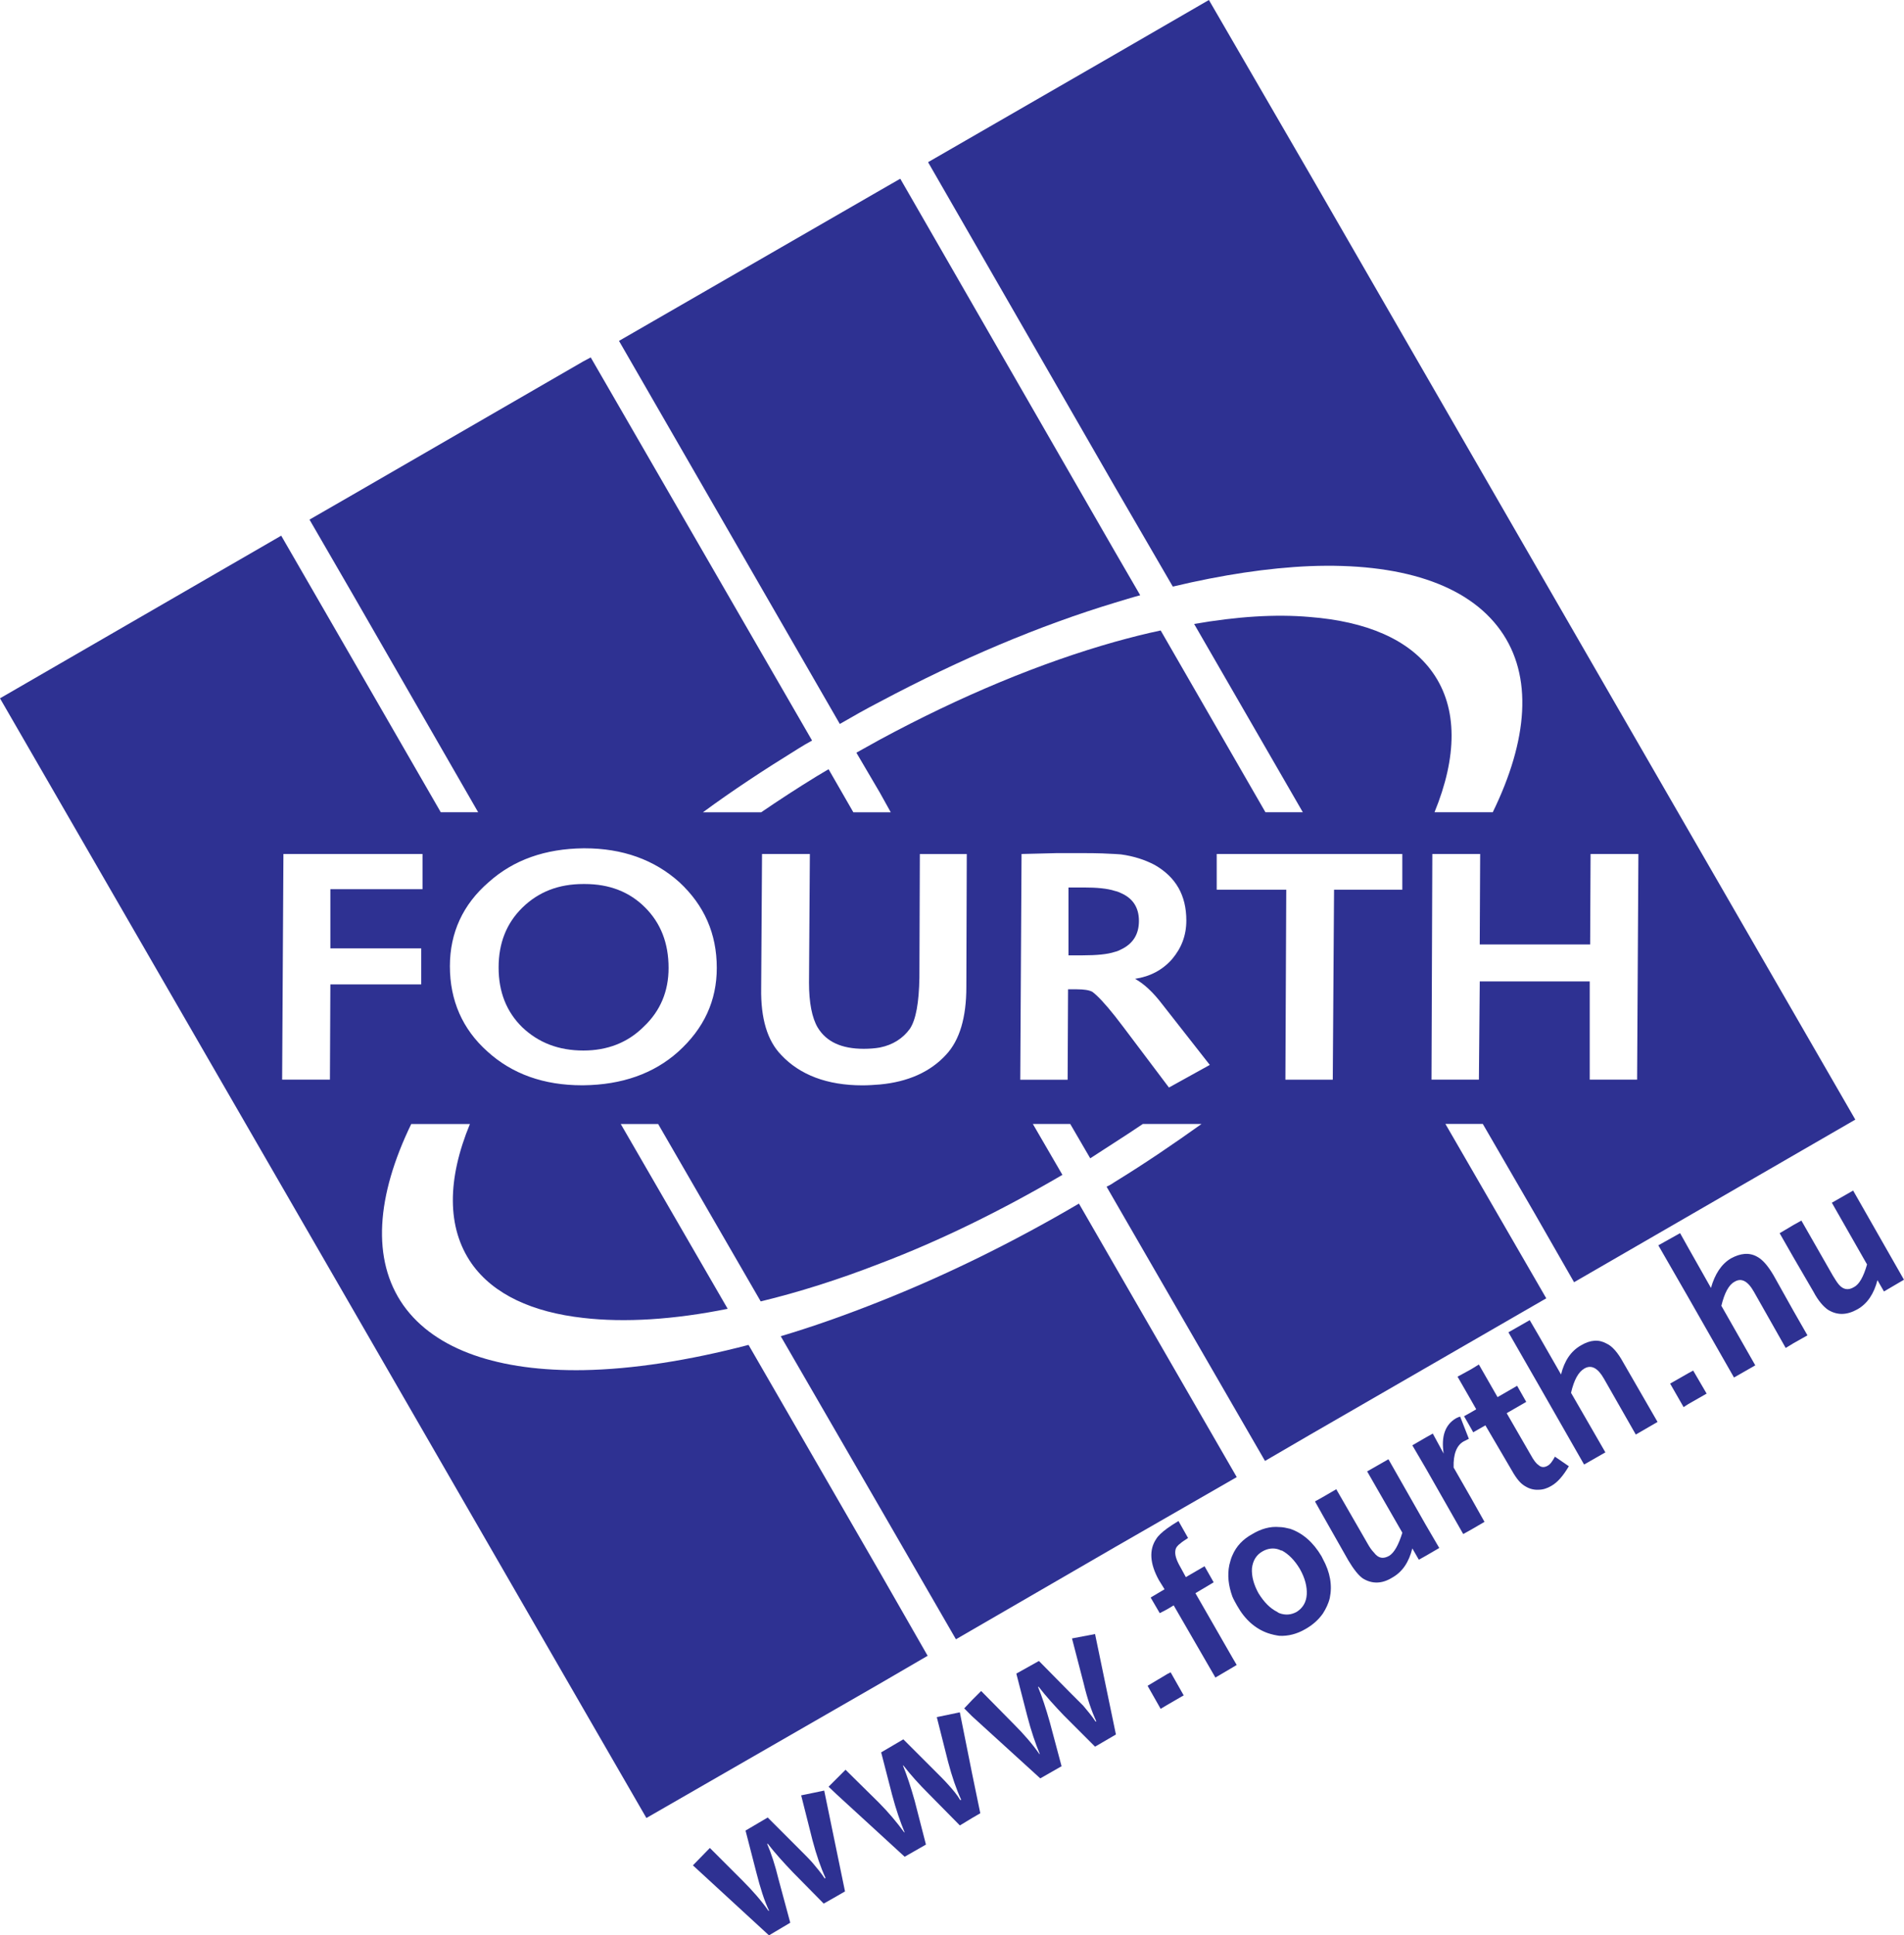 <?xml version="1.0" encoding="utf-8"?>
<!-- Generator: Adobe Illustrator 16.0.0, SVG Export Plug-In . SVG Version: 6.00 Build 0)  -->
<!DOCTYPE svg PUBLIC "-//W3C//DTD SVG 1.0//EN" "http://www.w3.org/TR/2001/REC-SVG-20010904/DTD/svg10.dtd">
<svg version="1.0" id="Rg_1" xmlns="http://www.w3.org/2000/svg" xmlns:xlink="http://www.w3.org/1999/xlink" x="0px" y="0px"
	 width="61.98px" height="62.984px" viewBox="0 0 61.98 62.984" enable-background="new 0 0 61.98 62.984" xml:space="preserve">
<g>
	<path fill="#2E3192" d="M35.122,39.169c-2.193,1.288-4.372,2.349-6.48,3.184c-1.104,0.439-2.18,0.821-3.227,1.132l3.227,5.576
		l2.476,4.287l5.179-3l3.962-2.278l-3.962-6.863L35.122,39.169z"/>
	<path fill="#2E3192" d="M28.641,22.839c2.632-1.401,5.221-2.49,7.655-3.226c0.283-0.085,0.552-0.17,0.821-0.241l-0.821-1.415
		L29.306,5.816l-0.665,0.382l-8.491,4.896l7.188,12.466C27.777,23.306,28.202,23.065,28.641,22.839z"/>
	<path fill="#2E3192" d="M18.99,34.188c0.778,0,1.443-0.254,1.967-0.778c0.538-0.509,0.807-1.146,0.807-1.91
		c0-0.807-0.255-1.458-0.764-1.967c-0.509-0.509-1.161-0.764-1.967-0.764H18.99c-0.807,0-1.458,0.255-1.981,0.764
		c-0.523,0.51-0.778,1.161-0.778,1.953c0,0.792,0.254,1.443,0.778,1.953C17.533,33.933,18.184,34.188,18.99,34.188z"/>
	<path fill="#2E3192" d="M36.296,30.976c0.071-0.015,0.127-0.043,0.184-0.071c0.396-0.184,0.595-0.495,0.595-0.934
		c0-0.438-0.198-0.736-0.581-0.905c-0.057-0.028-0.127-0.057-0.198-0.071c-0.255-0.085-0.608-0.113-1.019-0.113h-0.495v2.208h0.467
		C35.688,31.089,36.042,31.061,36.296,30.976z"/>
	<path fill="#2E3192" d="M30.197,53.885l-1.556-2.716l-4.274-7.401c-1.953,0.51-3.778,0.793-5.377,0.821
		c-2.717,0.042-4.812-0.637-5.858-2.109c-1.047-1.486-0.877-3.566,0.255-5.901h1.91c-0.736,1.783-0.764,3.368,0.056,4.542
		c0.708,1.005,1.981,1.585,3.637,1.769c1.344,0.156,2.943,0.057,4.698-0.297l-3.481-6.014h1.217l3.339,5.773
		c1.231-0.297,2.533-0.708,3.878-1.231c1.938-0.735,3.934-1.712,5.943-2.887l-0.962-1.656h1.217l0.651,1.118
		c0.269-0.17,0.538-0.354,0.807-0.523c0.312-0.198,0.608-0.396,0.905-0.595h1.911c-0.892,0.637-1.825,1.274-2.816,1.882
		c-0.085,0.057-0.17,0.113-0.269,0.155v0.014l0.269,0.467l4.882,8.448l1.458-0.849l7.33-4.231l0.368-0.212l-0.368-0.637
		l-2.915-5.038h1.217l1.698,2.929l1.273,2.222l9.155-5.292l-10.429-18.07L42.636,5.66L39.353,0l-3.057,1.769l-6.085,3.509
		l6.085,10.571l1.882,3.241c1.599-0.382,3.099-0.608,4.458-0.666c2.901-0.113,5.123,0.566,6.212,2.094
		c1.061,1.486,0.891,3.566-0.255,5.915h-1.896c0.736-1.797,0.764-3.382-0.056-4.542c-0.765-1.09-2.18-1.67-4.005-1.812
		c-1.118-0.099-2.377-0.014-3.764,0.227l3.538,6.127h-1.217l-3.41-5.915c-0.481,0.1-0.977,0.227-1.486,0.368
		c-2.406,0.679-5.009,1.755-7.655,3.184c-0.255,0.142-0.51,0.283-0.765,0.425l0.765,1.302l0.354,0.637h-0.354h-0.864l-0.806-1.401
		c-0.127,0.071-0.255,0.156-0.382,0.227c-0.623,0.382-1.231,0.778-1.811,1.174h-1.896c0.962-0.708,1.996-1.387,3.071-2.051
		c0.156-0.1,0.326-0.198,0.481-0.283L19.23,11.632l-0.24,0.127l-7.514,4.344l-1.401,0.807l1.401,2.419l4.089,7.104h-1.217
		l-2.873-4.981l-2.321-4.019L0,22.726l11.476,19.867l7.514,13.019l2.052,3.552l7.599-4.373L30.197,53.885z M46.626,27.792h1.557
		l-0.014,2.944h1.797h1.797l0.014-2.944h1.557l-0.042,7.344h-1.542v-3.198h-1.783h-1.797l-0.028,3.198h-1.543L46.626,27.792z
		 M39.607,27.792h3.028h3.014v1.161h-2.222l-0.042,6.184h-0.75h-0.792l0.028-6.184h-2.264V27.792z M33.254,27.792l1.132-0.028h0.934
		c0.424,0,0.75,0.014,0.977,0.028c0.071,0,0.141,0.014,0.198,0.014c0.411,0.057,0.764,0.17,1.09,0.34
		c0.693,0.396,1.033,0.991,1.033,1.811c0,0.481-0.155,0.892-0.467,1.26c-0.311,0.354-0.722,0.566-1.203,0.637
		c0.283,0.156,0.58,0.424,0.892,0.835l1.542,1.967l-1.33,0.736l-1.472-1.953c-0.099-0.127-0.198-0.255-0.283-0.368
		c-0.326-0.41-0.566-0.665-0.736-0.792c-0.099-0.056-0.269-0.084-0.524-0.084h-0.269l-0.014,2.943h-1.542L33.254,27.792z
		 M24.806,27.792h1.557l-0.028,4.189c0,0.651,0.099,1.146,0.283,1.458c0.283,0.467,0.778,0.693,1.5,0.693
		c0.184,0,0.368-0.014,0.524-0.042c0.424-0.085,0.75-0.297,0.976-0.608c0.198-0.297,0.297-0.849,0.311-1.67l0.014-4.019h1.528
		l-0.014,4.33c0,0.977-0.212,1.727-0.666,2.208c-0.509,0.552-1.231,0.877-2.15,0.962c-0.184,0.014-0.368,0.028-0.566,0.028
		c-1.146,0-2.038-0.339-2.646-0.99c-0.453-0.467-0.666-1.189-0.651-2.165L24.806,27.792z M15.905,28.711
		c0.821-0.736,1.854-1.09,3.085-1.104h0.042c1.231,0,2.264,0.368,3.084,1.104c0.807,0.75,1.217,1.67,1.217,2.788
		c0,1.061-0.411,1.967-1.259,2.731c-0.792,0.708-1.826,1.075-3.085,1.089h-0.042c-1.246,0-2.278-0.368-3.085-1.104
		c-0.807-0.722-1.217-1.656-1.217-2.773C14.646,30.353,15.07,29.433,15.905,28.711z M10.754,32.037l-0.014,3.099H9.184l0.042-7.344
		h2.25h2.278v1.146h-2.278h-0.722v1.924h0.722h2.236v1.175h-2.236H10.754z"/>
	<path fill="#2E3192" d="M26.83,58.272l-0.75,0.155l0.368,1.458c0.127,0.481,0.269,0.891,0.425,1.231l-0.028,0.014
		c-0.099-0.156-0.241-0.326-0.396-0.51c-0.099-0.113-0.255-0.269-0.453-0.467l-1.005-1.005l-0.722,0.425l0.354,1.373
		c0.127,0.495,0.255,0.906,0.41,1.231l-0.014,0.014c-0.226-0.326-0.509-0.651-0.849-0.991l-1.062-1.061l-0.552,0.566l2.476,2.278
		l0.693-0.411l-0.382-1.415c-0.113-0.467-0.24-0.849-0.368-1.146l0.014-0.014c0.241,0.312,0.524,0.623,0.821,0.934l1.004,1.019
		l0.424-0.241l0.269-0.156l-0.269-1.302L26.83,58.272z"/>
	<polygon fill="#2E3192" points="54.961,44.688 54.367,45.027 54.805,45.792 54.961,45.692 55.555,45.353 55.117,44.603 	"/>
	<path fill="#2E3192" d="M50.376,47.702c-0.099,0.057-0.198,0.057-0.283-0.014l-0.014-0.014c-0.071-0.042-0.156-0.156-0.241-0.312
		l-0.792-1.372l0.637-0.368l-0.297-0.523l-0.637,0.368l-0.608-1.061l-0.255,0.156l-0.439,0.24l0.439,0.764l0.169,0.297l-0.169,0.099
		l-0.227,0.127l0.227,0.396l0.071,0.127l0.396-0.226l0.623,1.062l0.198,0.339c0.142,0.254,0.269,0.438,0.41,0.538
		c0.156,0.113,0.326,0.17,0.51,0.156c0.127,0,0.269-0.042,0.41-0.127c0.198-0.113,0.382-0.326,0.566-0.637l-0.453-0.312
		C50.532,47.56,50.461,47.66,50.376,47.702z"/>
	<path fill="#2E3192" d="M52.301,43.726c-0.255-0.142-0.524-0.127-0.835,0.056c-0.325,0.184-0.538,0.496-0.651,0.948l-0.722-1.259
		l-0.297-0.509l-0.693,0.396l0.991,1.727l1.472,2.576l0.693-0.396l-1.118-1.938c0.099-0.425,0.24-0.679,0.438-0.793
		c0.226-0.127,0.438-0.014,0.637,0.34l1.033,1.811l0.708-0.41l-1.118-1.938C52.668,44.022,52.484,43.81,52.301,43.726z"/>
	<path fill="#2E3192" d="M57.734,41.504c-0.184-0.312-0.354-0.51-0.538-0.608c-0.255-0.142-0.538-0.113-0.849,0.056
		c-0.311,0.184-0.523,0.509-0.651,0.962l-0.736-1.302l-0.269-0.481l-0.708,0.396l0.977,1.698l1.486,2.604l0.693-0.396l-1.104-1.938
		c0.099-0.411,0.24-0.68,0.424-0.779c0.226-0.141,0.438-0.028,0.637,0.326l1.033,1.825l0.255-0.155l0.453-0.255l-0.453-0.792
		L57.734,41.504z"/>
	<path fill="#2E3192" d="M60.324,38.745l-0.693,0.396l1.146,2.009c-0.113,0.396-0.255,0.651-0.424,0.736
		c-0.184,0.113-0.354,0.085-0.496-0.084c-0.071-0.085-0.127-0.184-0.198-0.297l-1.019-1.783l-0.255,0.142l-0.453,0.269l0.453,0.792
		l0.651,1.118c0.156,0.297,0.326,0.481,0.467,0.58c0.297,0.184,0.609,0.184,0.962-0.014c0.326-0.184,0.538-0.509,0.651-0.948
		l0.212,0.368l0.651-0.382L60.324,38.745z"/>
	<path fill="#2E3192" d="M47.319,47.758c-0.014-0.439,0.1-0.722,0.326-0.849l0.113-0.057l0.057-0.028l-0.283-0.722
		c-0.057,0.014-0.113,0.042-0.141,0.057c-0.354,0.212-0.481,0.595-0.396,1.146l-0.354-0.651l-0.227,0.127l-0.439,0.255l0.439,0.75
		l1.217,2.137l0.255-0.141l0.438-0.255l-0.438-0.779L47.319,47.758z"/>
	<path fill="#2E3192" d="M45.197,47.489l-0.693,0.396l1.146,1.995c-0.127,0.411-0.269,0.651-0.425,0.75
		c-0.198,0.113-0.354,0.085-0.495-0.099c-0.071-0.071-0.142-0.17-0.212-0.297l-1.019-1.769l-0.439,0.255l-0.254,0.142l0.254,0.453
		l0.835,1.472c0.17,0.283,0.326,0.481,0.467,0.58c0.297,0.184,0.622,0.184,0.962-0.028c0.326-0.184,0.538-0.495,0.651-0.948
		l0.212,0.368l0.227-0.127l0.438-0.255l-0.438-0.75L45.197,47.489z"/>
	<polygon fill="#2E3192" points="37.995,54.48 37.357,54.862 37.782,55.612 37.995,55.484 38.532,55.173 38.107,54.423 	"/>
	<path fill="#2E3192" d="M34.896,53.32l0.382,1.471c0.113,0.481,0.255,0.892,0.411,1.231H35.66c-0.099-0.156-0.241-0.326-0.396-0.51
		c-0.099-0.099-0.254-0.254-0.453-0.453l-0.991-1.005l-0.736,0.411l0.354,1.373c0.128,0.495,0.269,0.906,0.411,1.245h-0.014
		c-0.227-0.326-0.509-0.651-0.835-0.976l-1.061-1.076l-0.297,0.297l-0.254,0.269l0.254,0.255l2.222,2.023l0.693-0.396l-0.382-1.429
		c-0.127-0.453-0.255-0.834-0.382-1.146l0.014-0.014c0.241,0.312,0.523,0.623,0.821,0.934l1.019,1.019l0.679-0.396l-0.679-3.269
		L34.896,53.32z"/>
	<path fill="#2E3192" d="M43.018,50.645c-0.269-0.453-0.608-0.75-1.019-0.892c-0.113-0.028-0.241-0.057-0.354-0.057
		c-0.297-0.028-0.594,0.057-0.877,0.227c-0.311,0.17-0.523,0.396-0.65,0.693c-0.042,0.085-0.071,0.198-0.1,0.312
		c-0.07,0.339-0.028,0.679,0.1,1.033c0.042,0.099,0.099,0.198,0.155,0.297c0.255,0.453,0.595,0.75,1.005,0.892
		c0.127,0.042,0.255,0.07,0.368,0.085c0.283,0.014,0.566-0.057,0.835-0.212c0.255-0.142,0.439-0.312,0.58-0.51
		c0.099-0.155,0.184-0.325,0.227-0.509c0.085-0.41,0.014-0.834-0.227-1.273C43.046,50.702,43.032,50.673,43.018,50.645z
		 M42.211,52.456c-0.184,0.1-0.368,0.114-0.566,0.042c-0.028-0.014-0.057-0.028-0.07-0.042c-0.227-0.113-0.425-0.311-0.609-0.608
		c-0.155-0.283-0.227-0.552-0.212-0.807c0.029-0.254,0.142-0.438,0.34-0.551c0.17-0.1,0.368-0.128,0.552-0.057
		c0.028,0.015,0.057,0.028,0.085,0.028c0.212,0.113,0.411,0.312,0.58,0.594c0.17,0.297,0.241,0.581,0.227,0.835
		C42.522,52.145,42.409,52.329,42.211,52.456z"/>
	<path fill="#2E3192" d="M31.245,55.725l-0.75,0.156l0.368,1.458c0.127,0.481,0.269,0.892,0.425,1.231l-0.028,0.014
		c-0.099-0.17-0.241-0.339-0.396-0.509c-0.099-0.113-0.254-0.269-0.453-0.467l-1.005-1.004l-0.722,0.424l0.354,1.373
		c0.127,0.481,0.269,0.892,0.41,1.231h-0.014c-0.227-0.312-0.509-0.651-0.834-0.977l-1.076-1.061l-0.283,0.283l-0.269,0.269
		l0.269,0.255l2.208,2.024l0.693-0.396l-0.368-1.429c-0.127-0.453-0.255-0.835-0.382-1.146h0.014
		c0.241,0.311,0.523,0.623,0.821,0.919l1.019,1.033l0.396-0.24l0.269-0.156l-0.269-1.302L31.245,55.725z"/>
	<path fill="#2E3192" d="M38.914,51.848l0.594-0.354l-0.297-0.523l-0.609,0.354l-0.169-0.311c-0.142-0.241-0.198-0.425-0.17-0.566
		c0.014-0.085,0.071-0.156,0.17-0.227c0.028-0.029,0.113-0.085,0.241-0.17l-0.312-0.552c-0.142,0.085-0.269,0.169-0.368,0.24
		c-0.17,0.127-0.283,0.227-0.354,0.34c-0.241,0.354-0.212,0.807,0.085,1.344l0.184,0.297l-0.453,0.269l0.297,0.509l0.241-0.127
		l0.212-0.127l1.358,2.349l0.552-0.325l0.141-0.085l-0.141-0.241L38.914,51.848z"/>
</g>
</svg>

